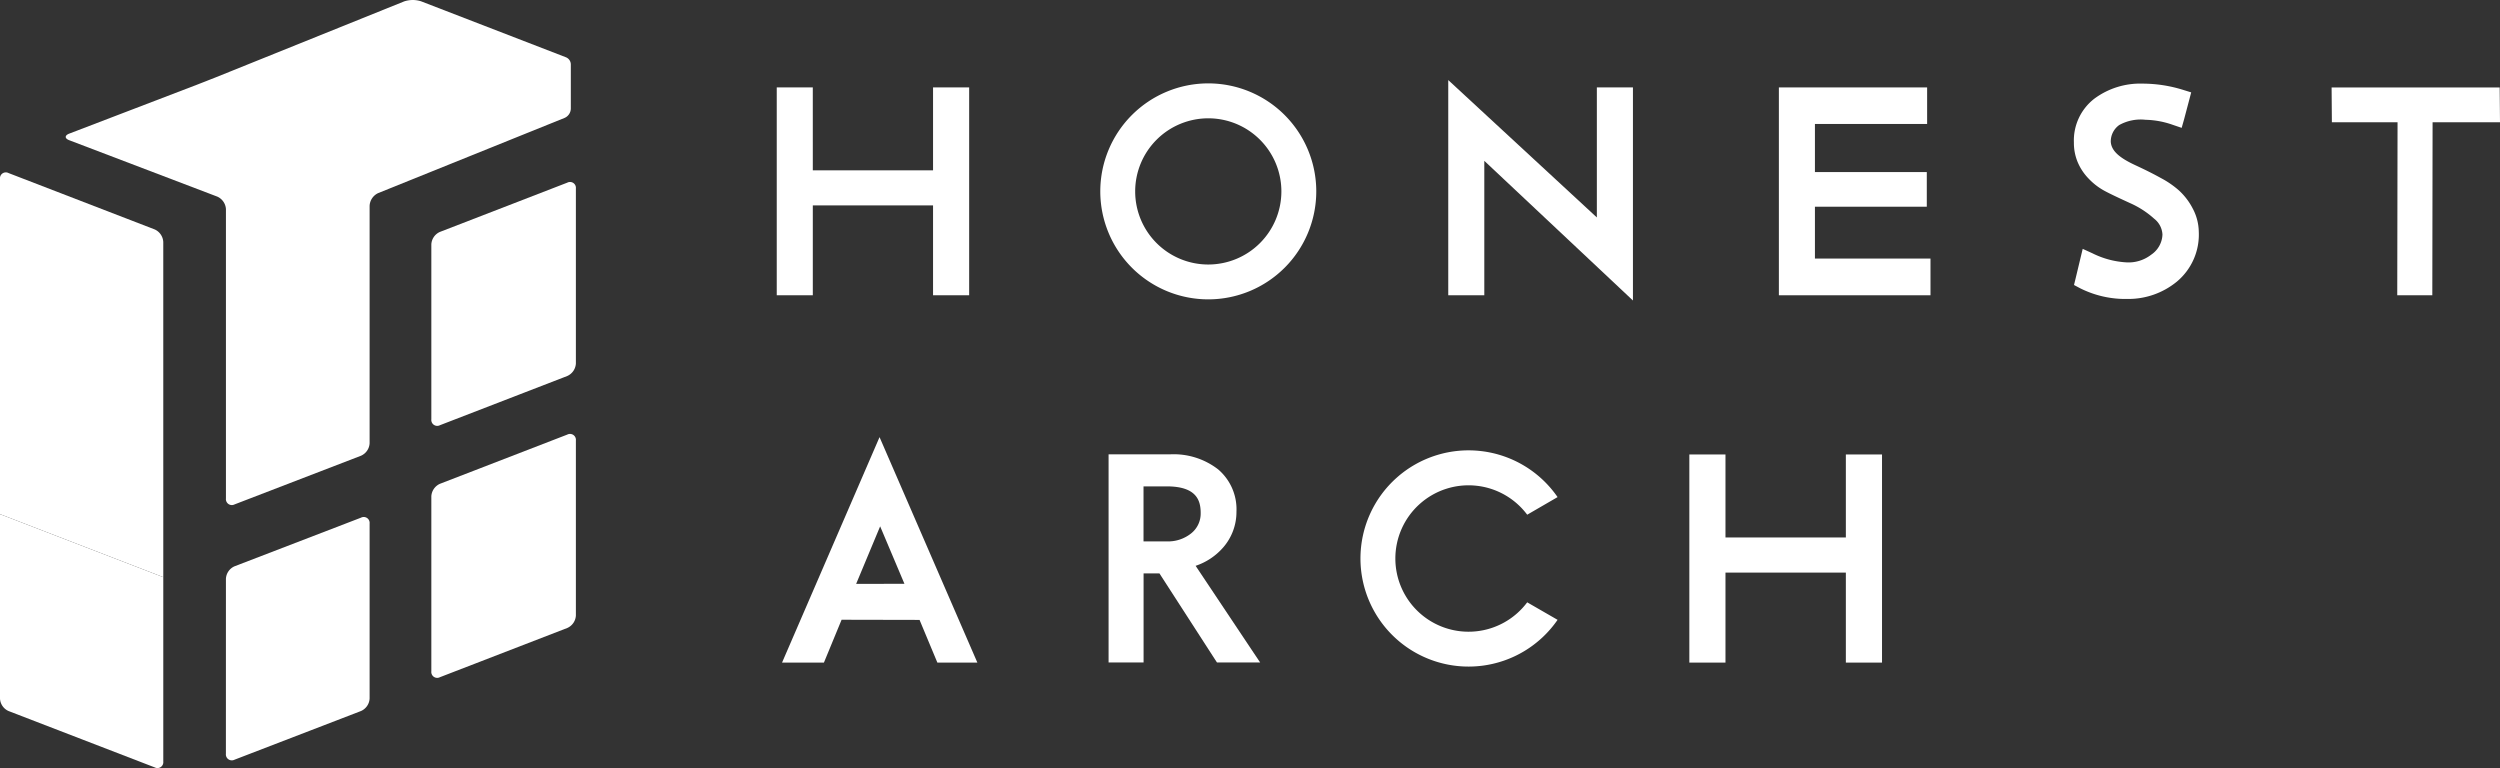 <svg xmlns="http://www.w3.org/2000/svg" width="200.001" height="61.442" viewBox="0 0 200.001 61.442"><rect x="0" y="0" width="200.001" height="61.442" fill="#333333" stroke="none"/><g transform="translate(0 -0.002)"><path d="M13.063,38.7a.47.47,0,0,1-.687.468L.685,34.66a1.149,1.149,0,0,1-.685-1V18.909l13.063,5.042Z" transform="translate(0 22.225)" fill="#fff"/><path d="M8.308,37.951a.476.476,0,0,0,.69.476l10.115-3.894a1.158,1.158,0,0,0,.692-1V19.537a.473.473,0,0,0-.692-.472L9,22.954a1.151,1.151,0,0,0-.69,1Z" transform="translate(9.764 22.352)" fill="#fff"/><path d="M13.063,38.72,0,33.678V6.861a.469.469,0,0,1,.685-.47L12.375,10.9a1.167,1.167,0,0,1,.687,1.007Z" transform="translate(0 7.456)" fill="#fff"/><path d="M15.863,25.675a.473.473,0,0,0,.69.472L26.74,22.21a1.164,1.164,0,0,0,.687-1.007V7.213a.471.471,0,0,0-.687-.47L16.553,10.683a1.15,1.15,0,0,0-.69,1Z" transform="translate(18.644 7.871)" fill="#fff"/><path d="M30.856.108a2.17,2.17,0,0,0-1.375.009l-15.134,6.1c-.376.144-.685.27-.685.27s-.311.12-.687.268L2.7,10.689c-.376.146-.376.387,0,.529l11.845,4.512a1.169,1.169,0,0,1,.69,1V39.877a.475.475,0,0,0,.69.476L26.037,36.46a1.156,1.156,0,0,0,.692-1V16.466a1.182,1.182,0,0,1,.685-1.018L42.341,9.427a.828.828,0,0,0,.485-.746V5.17a.622.622,0,0,0-.4-.592Z" transform="translate(2.84 0.002)" fill="#fff"/><path d="M15.863,34.944a.472.472,0,0,0,.69.472L26.74,31.479a1.155,1.155,0,0,0,.687-1V16.482a.473.473,0,0,0-.687-.474L16.553,19.945a1.164,1.164,0,0,0-.69,1Z" transform="translate(18.644 18.761)" fill="#fff"/><path d="M85.795,13.1a5.171,5.171,0,0,0-1.129-1.488,7.343,7.343,0,0,0-1.412-.972c-.383-.209-.918-.507-2.069-1.04-1.209-.563-1.914-1.112-1.964-1.873a1.609,1.609,0,0,1,.677-1.34,3.537,3.537,0,0,1,2.11-.42,6.957,6.957,0,0,1,2.162.4l.722.246.191-.672.4-1.512.172-.655-.646-.2a10.949,10.949,0,0,0-3.23-.5A6.158,6.158,0,0,0,77.9,4.283,4.22,4.22,0,0,0,76.271,7.79a3.974,3.974,0,0,0,.315,1.595,4.286,4.286,0,0,0,.879,1.305,5.05,5.05,0,0,0,1.109.879c.339.2,1.053.544,2.175,1.057a7.252,7.252,0,0,1,1.943,1.255,1.706,1.706,0,0,1,.663,1.266,2.023,2.023,0,0,1-.9,1.612,2.955,2.955,0,0,1-1.962.616,6.949,6.949,0,0,1-2.739-.727l-.779-.355-.2.831-.365,1.525-.131.535.487.259a8.056,8.056,0,0,0,3.772.857,6.109,6.109,0,0,0,3.97-1.386,4.9,4.9,0,0,0,1.753-4,4.069,4.069,0,0,0-.468-1.819" transform="translate(89.642 3.618)" fill="#fff"/><path d="M31.451,9.848H41.07V3.216h2.889V19.844H41.07V12.654H31.451v7.189H28.566V3.216h2.884Z" transform="translate(33.574 3.78)" fill="#fff"/><path d="M65.019,23.355h9.63V16.714h2.893v16.65H74.649v-7.2h-9.63v7.2H62.128V16.714h2.891Z" transform="translate(73.02 19.645)" fill="#fff"/><path d="M44.386,34.114h-3.2L39.762,30.7l-6.237-.013-1.414,3.428h-3.35l7.8-18.038Zm-7.777-10.9-1.921,4.605,3.863-.009Z" transform="translate(33.803 18.895)" fill="#fff"/><path d="M52.386,32.6l-4.653-6.972a5.038,5.038,0,0,0,2.206-1.471A4.314,4.314,0,0,0,51,21.3a4.192,4.192,0,0,0-1.47-3.391,5.806,5.806,0,0,0-3.837-1.2H40.77V33.36h2.8V26.236h1.27l4.455,6.9.146.222h3.454ZM48.138,21.409a2.022,2.022,0,0,1-.733,1.6,2.953,2.953,0,0,1-2.027.663H43.565v-4.4h1.858c2.4,0,2.715,1.142,2.715,2.136" transform="translate(47.917 19.64)" fill="#fff"/><path d="M63.37,28.718a5.856,5.856,0,1,1,0-7.009L65.8,20.3a8.649,8.649,0,1,0,0,9.819Z" transform="translate(58.807 19.47)" fill="#fff"/><path d="M53.262,2.945,65.15,13.936V3.534h2.887V20.58L56.146,9.407V20.162H53.262Z" transform="translate(62.599 3.462)" fill="#fff"/><path d="M77.281,6.139H68.305V9.988h8.949v2.771H68.305v4.148h9.245v2.937H65.421V3.216h11.86Z" transform="translate(76.89 3.78)" fill="#fff"/><path d="M99.22,6H93.827l-.022,13.841H91L91.024,6H85.77l-.022-2.784H99.194Z" transform="translate(100.781 3.781)" fill="#fff"/><path d="M49.107,3.067a8.639,8.639,0,1,0,8.636,8.642,8.642,8.642,0,0,0-8.636-8.642m0,14.49a5.848,5.848,0,1,1,5.845-5.847,5.851,5.851,0,0,1-5.845,5.847" transform="translate(47.559 3.606)" fill="#fff"/></g></svg>